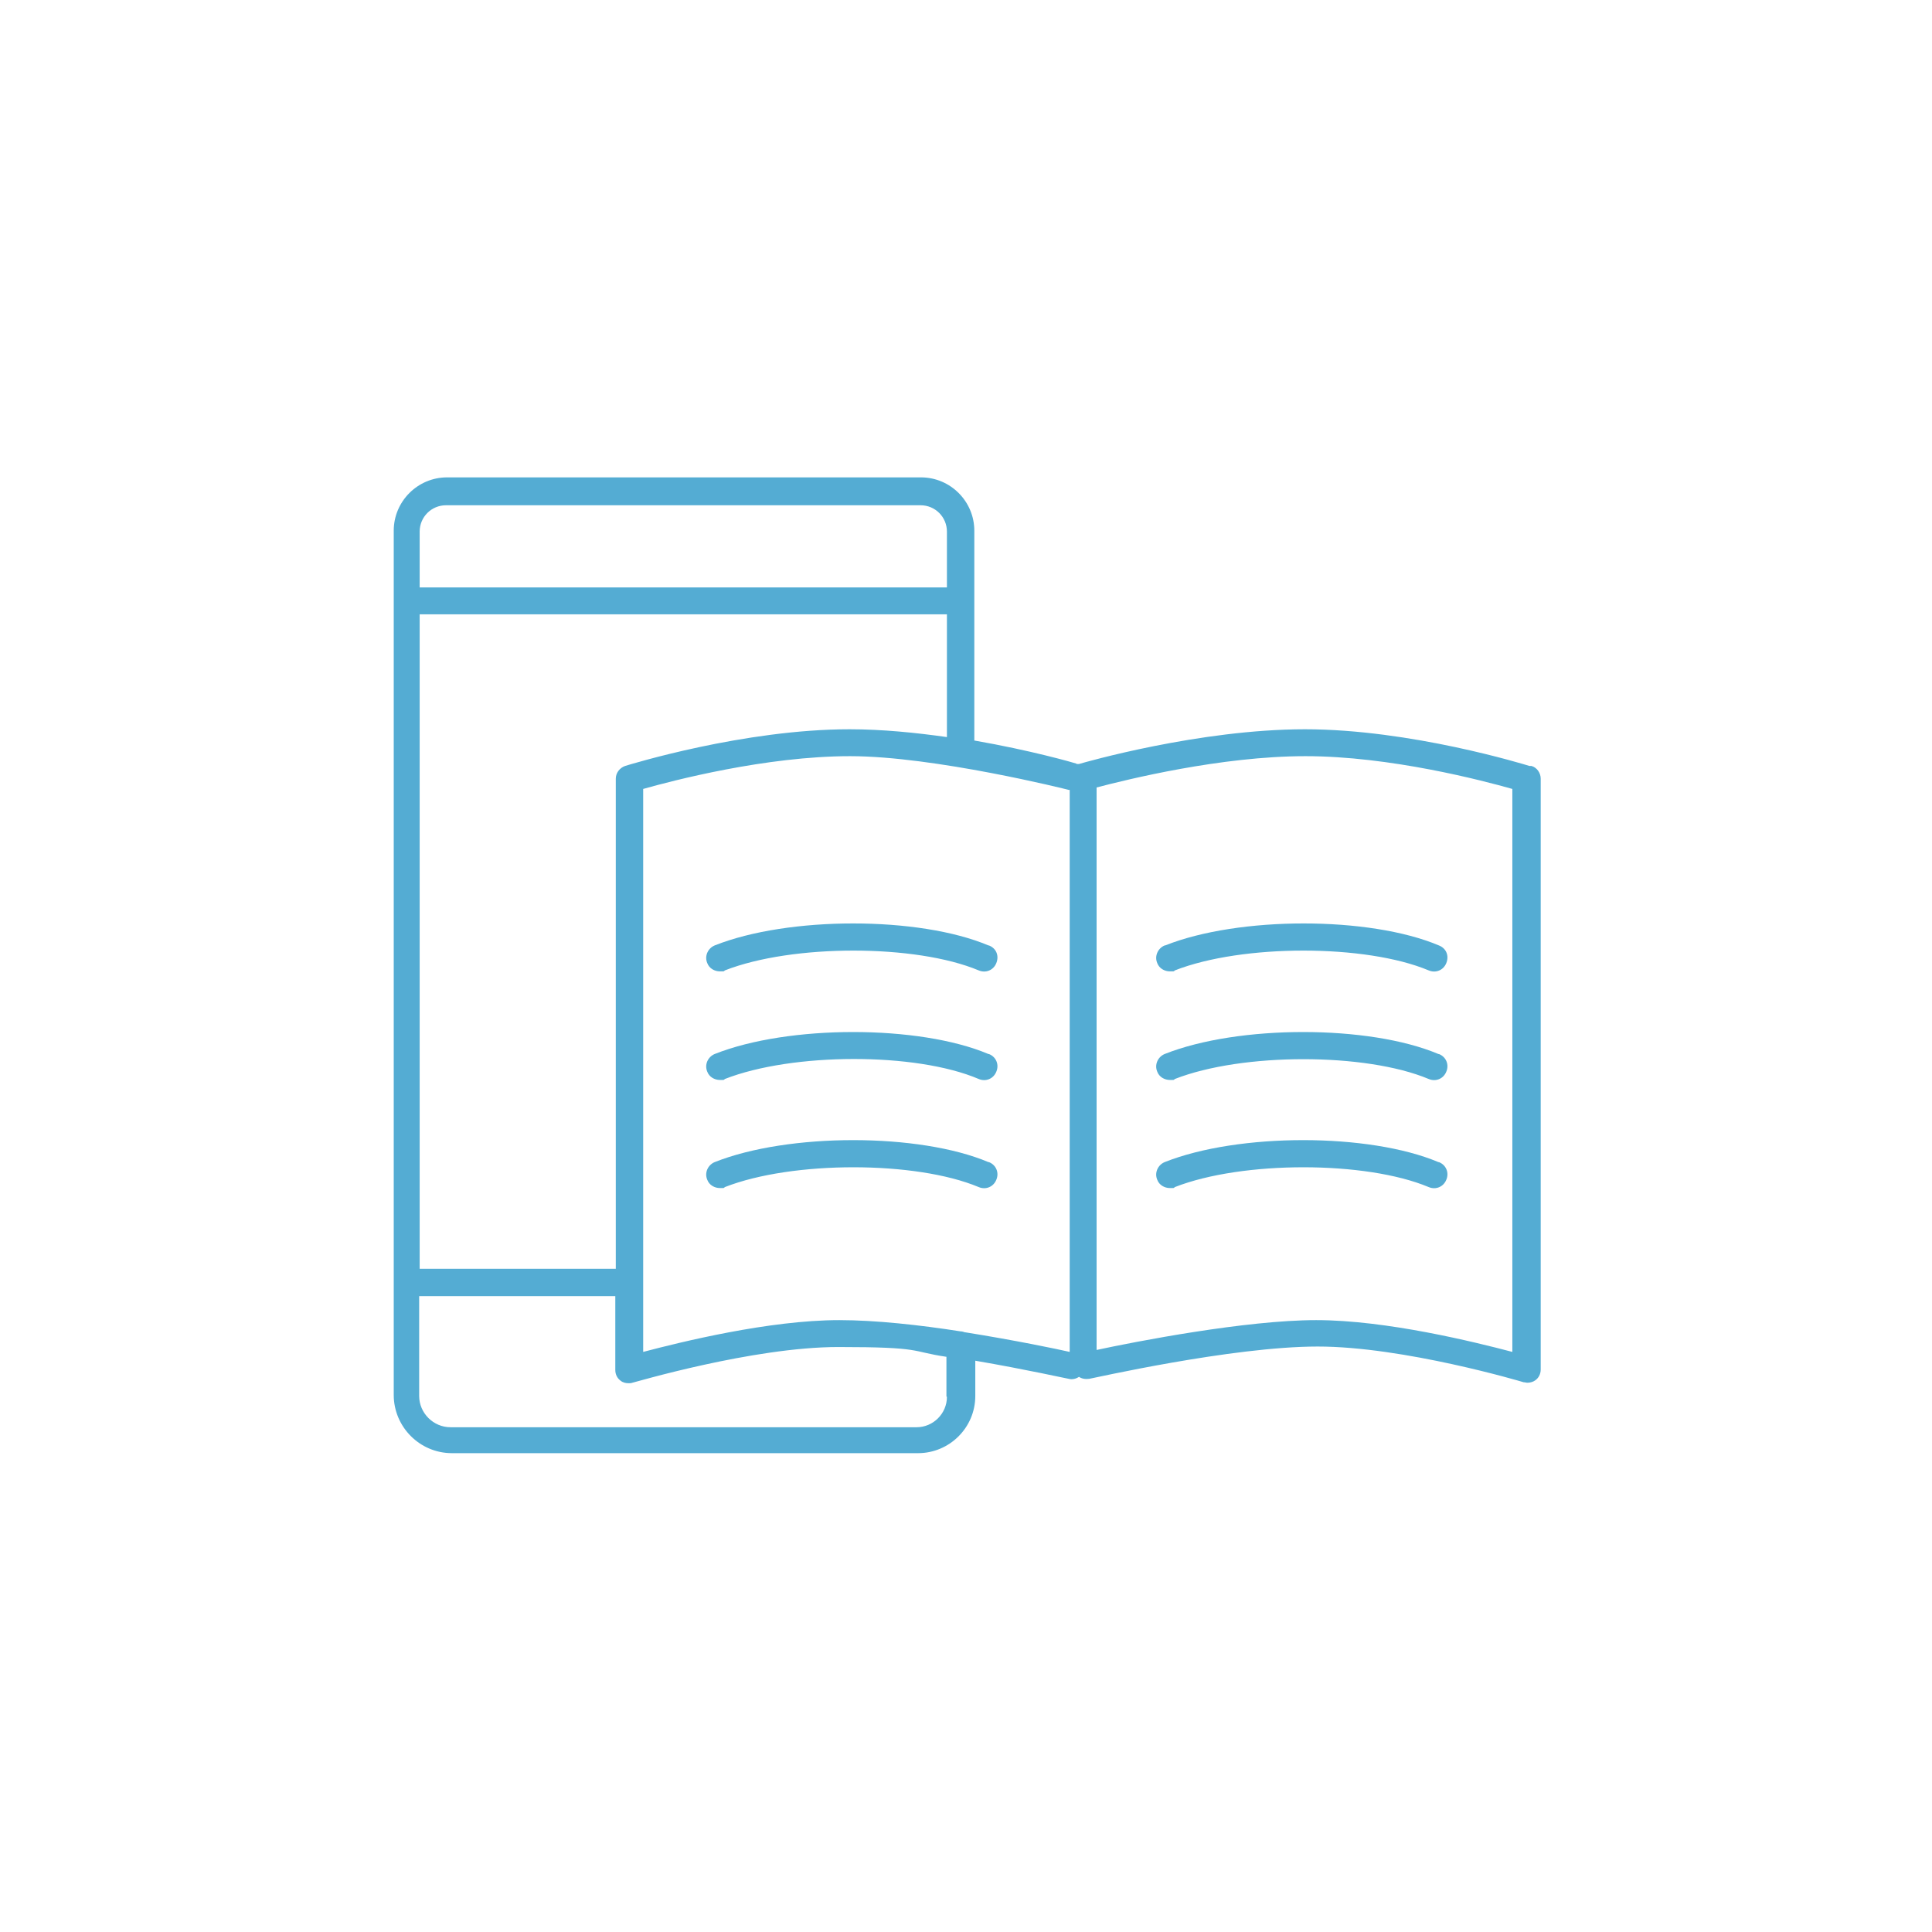 <?xml version="1.0" encoding="UTF-8"?>
<svg id="Ebene_1" data-name="Ebene 1" xmlns="http://www.w3.org/2000/svg" version="1.1" viewBox="0 0 395 395">
  <defs>
    <style>
      .cls-1 {
        fill: #54acd3;
        stroke-width: 0px;
      }
    </style>
  </defs>
  <path class="cls-1" d="M312.7,156.6c-1-.3-24.3-7.5-45.9-7.5s-45.2,6.8-46.2,7.1c0,0,0,0-.1,0,0,0-.1,0-.2,0-.1,0-.2,0-.3-.1-.6-.2-9.3-2.7-20.8-4.7v-42.9c0-6-4.9-10.9-10.9-10.9h-96.9c-6,0-10.9,4.9-10.9,10.9v176.7c0,6.5,5.3,11.9,11.9,11.9h95.3c6.4,0,11.7-5.2,11.7-11.7v-7.2c10.5,1.8,18.9,3.7,19.1,3.7.7.2,1.5,0,2.1-.4.6.4,1.3.5,2.1.4.3,0,29.1-6.6,46.7-6.6s41.8,7.2,42.1,7.3c.3,0,.5.1.8.1.6,0,1.2-.2,1.6-.5.7-.5,1.1-1.3,1.1-2.2v-120.8c0-1.2-.8-2.3-1.9-2.6ZM173.7,149.1c-21.6,0-44.9,7.2-45.9,7.5-1.1.4-1.9,1.4-1.9,2.6v100.2h-40.1V125.6h107.8v25.1c-6.3-.9-13.2-1.6-19.9-1.6ZM91.3,103.3h96.9c3,0,5.4,2.4,5.4,5.4v11.4h-107.8v-11.4c0-3,2.4-5.4,5.4-5.4ZM193.6,285.6c0,3.4-2.8,6.2-6.2,6.2h-95.3c-3.5,0-6.4-2.9-6.4-6.4v-20.4h40.1v15.1c0,.9.4,1.7,1.1,2.2.5.4,1.1.5,1.6.5s.5,0,.8-.1c.2,0,24.6-7.3,42.1-7.3s14.6.9,22.1,2v8.1ZM197.3,272.4c-.3-.1-.6-.2-.9-.2s0,0,0,0c-8.3-1.3-17.4-2.3-24.8-2.3-14.4,0-32.5,4.5-40.1,6.5v-115.1c6-1.7,25.1-6.7,42.3-6.7s44.4,6.8,44.7,6.9c0,0,.2,0,.2,0v114.9c-2.6-.6-11.3-2.4-21.3-4ZM309.2,276.4c-7.6-2-25.7-6.5-40.1-6.5s-37,4.4-44.9,6.1v-115c6.1-1.6,25.4-6.4,42.7-6.4s36.3,5,42.3,6.7v115.1Z"/>
  <path class="cls-1" d="M238.1,193.3c-1.4.6-2.1,2.2-1.5,3.6.4,1.1,1.5,1.7,2.6,1.7s.7,0,1-.2c13.8-5.4,39-5.4,51.9,0,1.4.6,3,0,3.6-1.5s0-3-1.5-3.6c-14.2-6-40.9-6-56,0Z"/>
  <path class="cls-1" d="M294.1,215.5c-14.2-6-40.9-6-56,0-1.4.6-2.1,2.2-1.5,3.6.4,1.1,1.5,1.7,2.6,1.7s.7,0,1-.2c13.8-5.4,39-5.4,51.9,0,1.4.6,3,0,3.6-1.5.6-1.4,0-3-1.5-3.6Z"/>
  <path class="cls-1" d="M294.1,237.6c-14.2-6-40.9-6-56,0-1.4.6-2.1,2.2-1.5,3.6.4,1.1,1.5,1.7,2.6,1.7s.7,0,1-.2c13.8-5.4,39-5.4,51.9,0,1.4.6,3,0,3.6-1.5.6-1.4,0-3-1.5-3.6Z"/>
  <path class="cls-1" d="M202.1,193.3c-14.2-6-40.9-6-56,0-1.4.6-2.1,2.2-1.5,3.6.4,1.1,1.5,1.7,2.6,1.7s.7,0,1-.2c13.8-5.4,39-5.4,51.9,0,1.4.6,3,0,3.6-1.5s0-3-1.5-3.6Z"/>
  <path class="cls-1" d="M202.1,215.5c-14.2-6-40.9-6-56,0-1.4.6-2.1,2.2-1.5,3.6.4,1.1,1.5,1.7,2.6,1.7s.7,0,1-.2c13.8-5.4,39-5.5,51.9,0,1.4.6,3,0,3.6-1.5.6-1.4,0-3-1.5-3.6Z"/>
  <path class="cls-1" d="M202.1,237.6c-14.2-6-40.9-6-56,0-1.4.6-2.1,2.2-1.5,3.6.4,1.1,1.5,1.7,2.6,1.7s.7,0,1-.2c13.8-5.4,39-5.4,51.9,0,1.4.6,3,0,3.6-1.5.6-1.4,0-3-1.5-3.6Z"/>
</svg>
